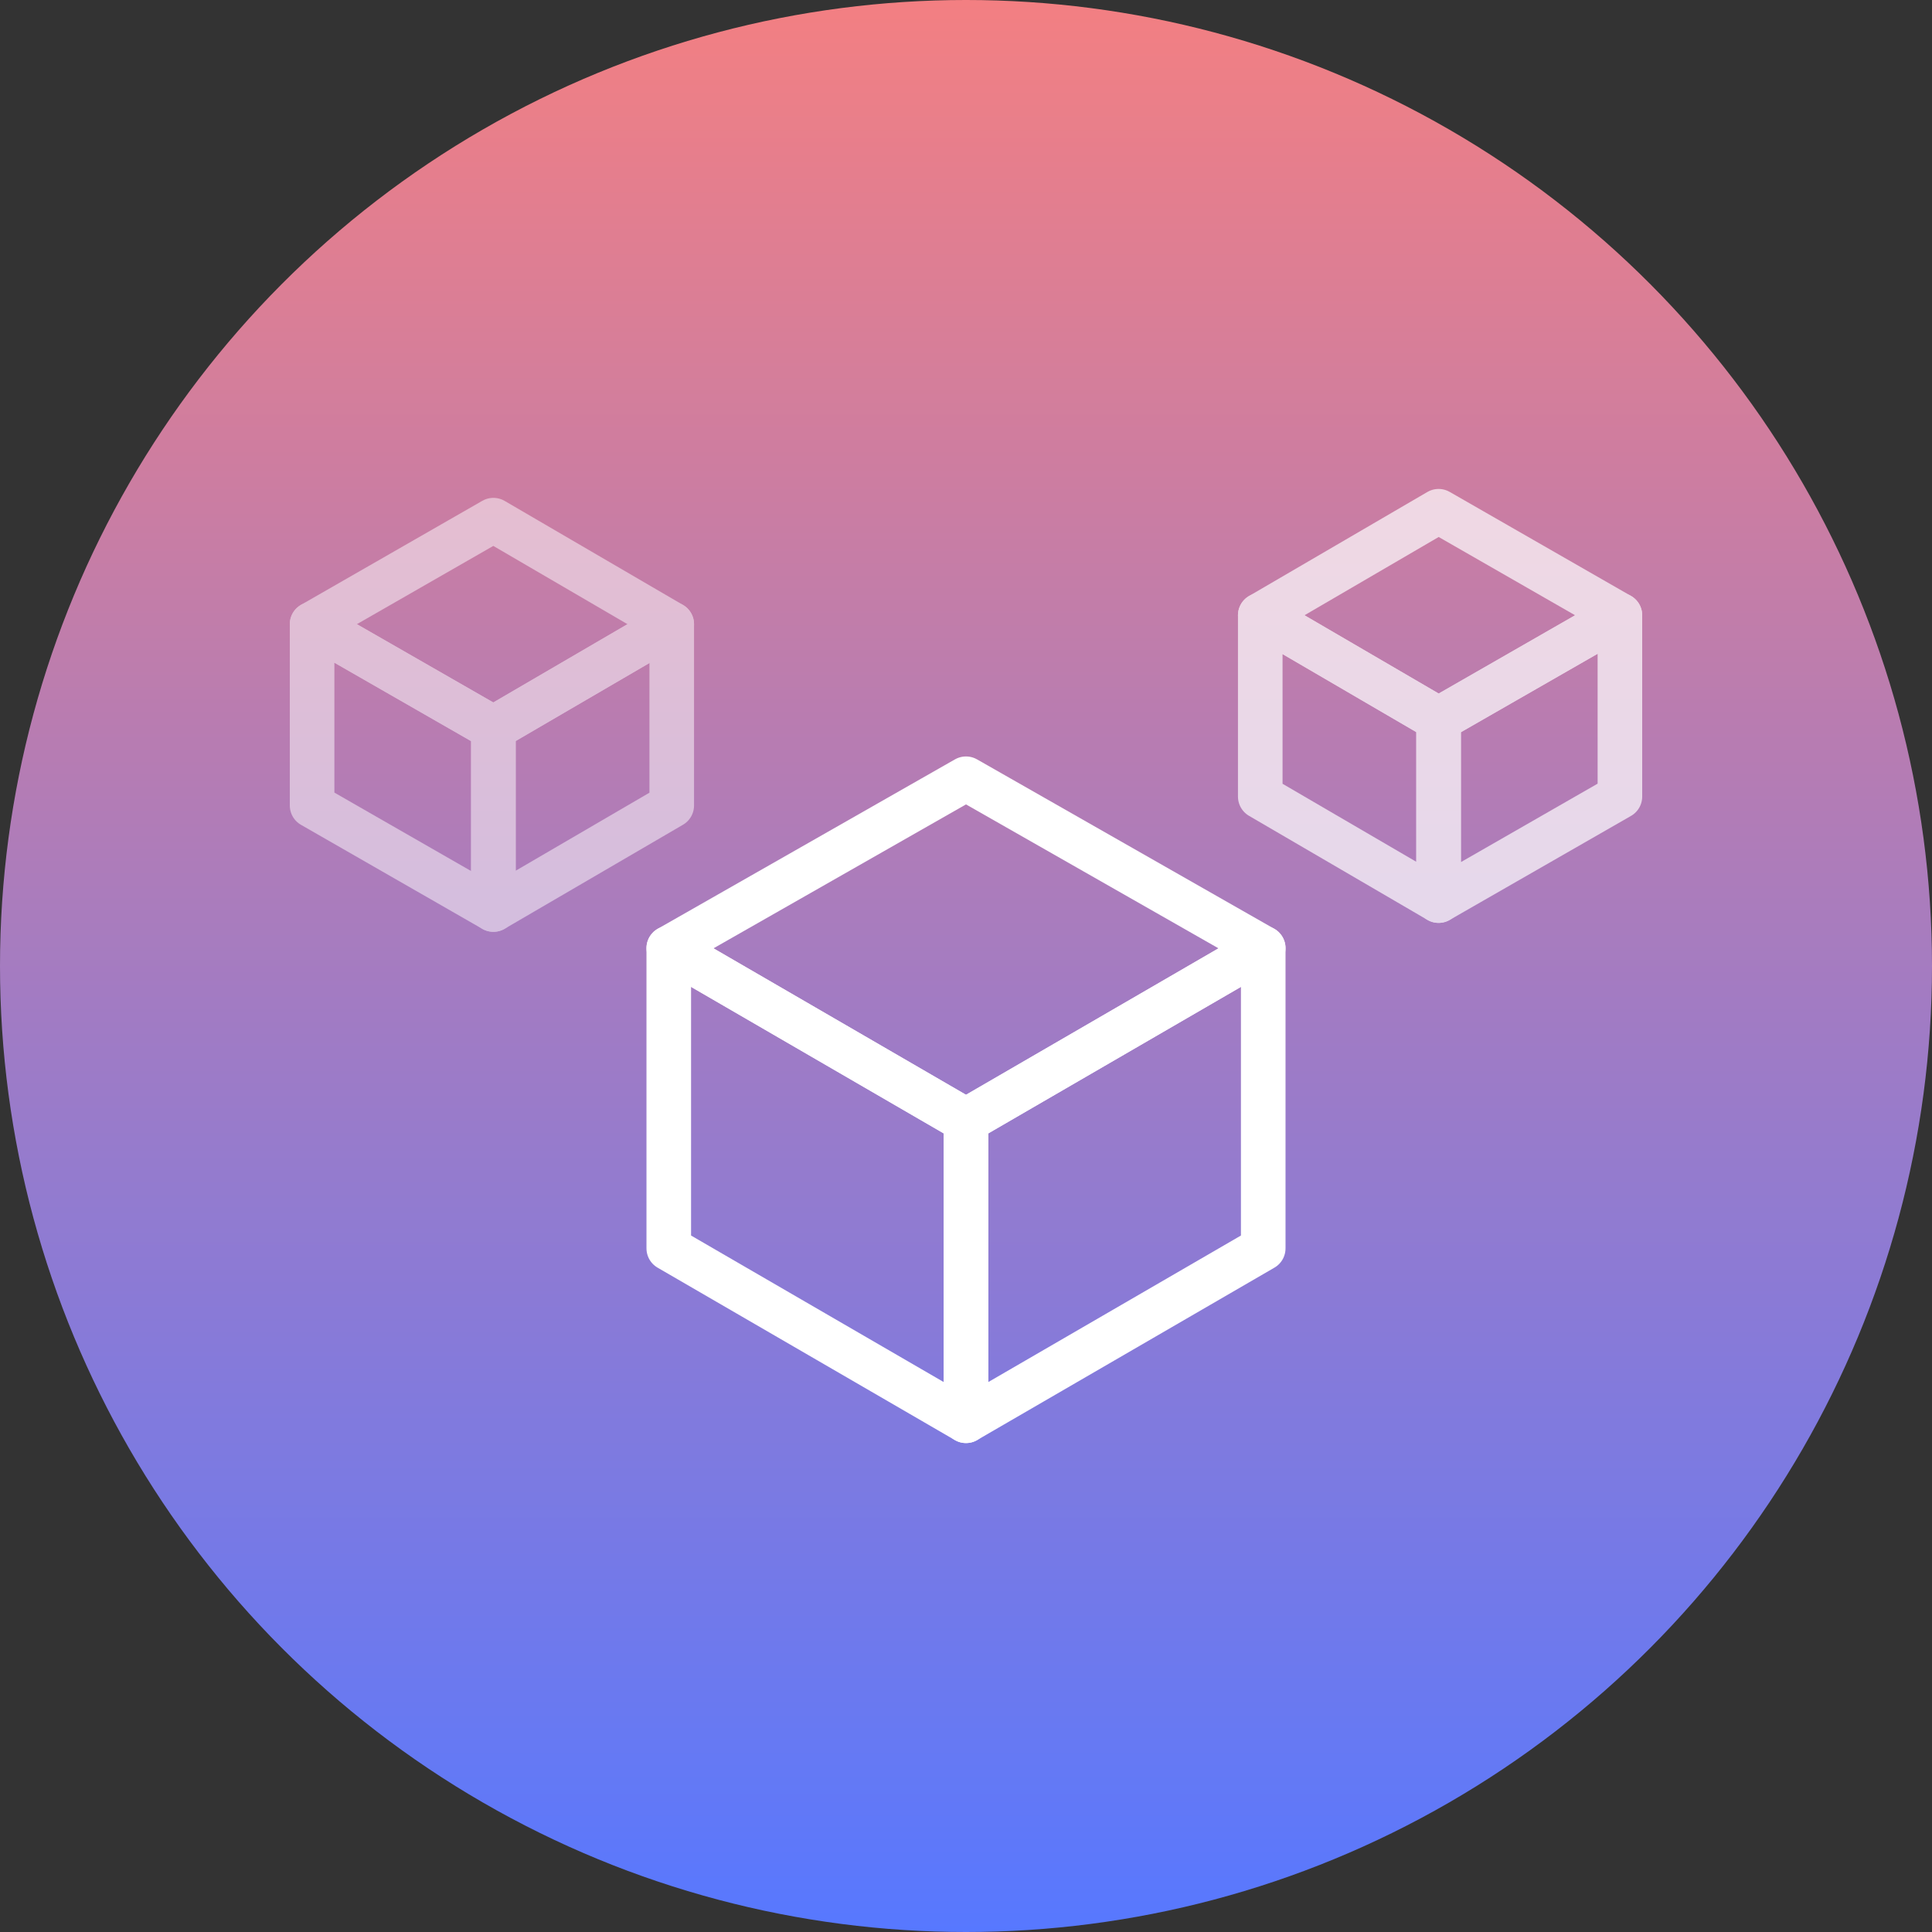 <?xml version="1.0" encoding="utf-8"?>
<!-- Generator: Adobe Illustrator 22.0.0, SVG Export Plug-In . SVG Version: 6.00 Build 0)  -->
<svg version="1.1" id="Layer_1" xmlns="http://www.w3.org/2000/svg" xmlns:xlink="http://www.w3.org/1999/xlink" x="0px" y="0px"
	 width="65px" height="65px" viewBox="0 0 65 65" style="enable-background:new 0 0 65 65;" xml:space="preserve">
<rect x="0" y="0" width="65" height="65" fill="#333333" stroke="none"/>
<style type="text/css">
	.st0{fill:url(#SVGID_1_);}
	.st1{fill:none;stroke:#FFFFFF;stroke-width:1.5;stroke-linejoin:round;stroke-miterlimit:10;}
	.st2{opacity:0.7;}
	.st3{opacity:0.5;}
</style>
<g>
	<linearGradient id="SVGID_1_" gradientUnits="userSpaceOnUse" x1="32.5" y1="65" x2="32.5" y2="-2.220077e-09">
		<stop  offset="0" style="stop-color:#5778FF"/>
		<stop  offset="1" style="stop-color:#F37F82"/>
	</linearGradient>
	<circle class="st0" cx="32.5" cy="32.5" r="32.5"/>
	<g>
		<g>
			<polygon class="st1" points="32.5,47.8 22.5,42 22.5,31.9 32.5,37.7 			"/>
			<polygon class="st1" points="32.5,47.8 42.5,42 42.5,31.9 32.5,37.7 			"/>
			<polygon class="st1" points="22.5,31.9 32.5,26.2 42.5,31.9 32.5,37.7 			"/>
		</g>
		<g>
			<g class="st2">
				<polygon class="st1" points="48.4,30.3 42.4,26.8 42.4,20.7 48.4,24.2 				"/>
				<polygon class="st1" points="48.4,30.3 54.5,26.8 54.5,20.7 48.4,24.2 				"/>
				<polygon class="st1" points="42.4,20.7 48.4,17.2 54.5,20.7 48.4,24.2 				"/>
			</g>
			<g class="st3">
				<polygon class="st1" points="16.6,30.6 10.5,27.1 10.5,21 16.6,24.5 				"/>
				<polygon class="st1" points="16.6,30.6 22.6,27.1 22.6,21 16.6,24.5 				"/>
				<polygon class="st1" points="10.5,21 16.6,17.5 22.6,21 16.6,24.5 				"/>
			</g>
		</g>
	</g>
</g>
</svg>
